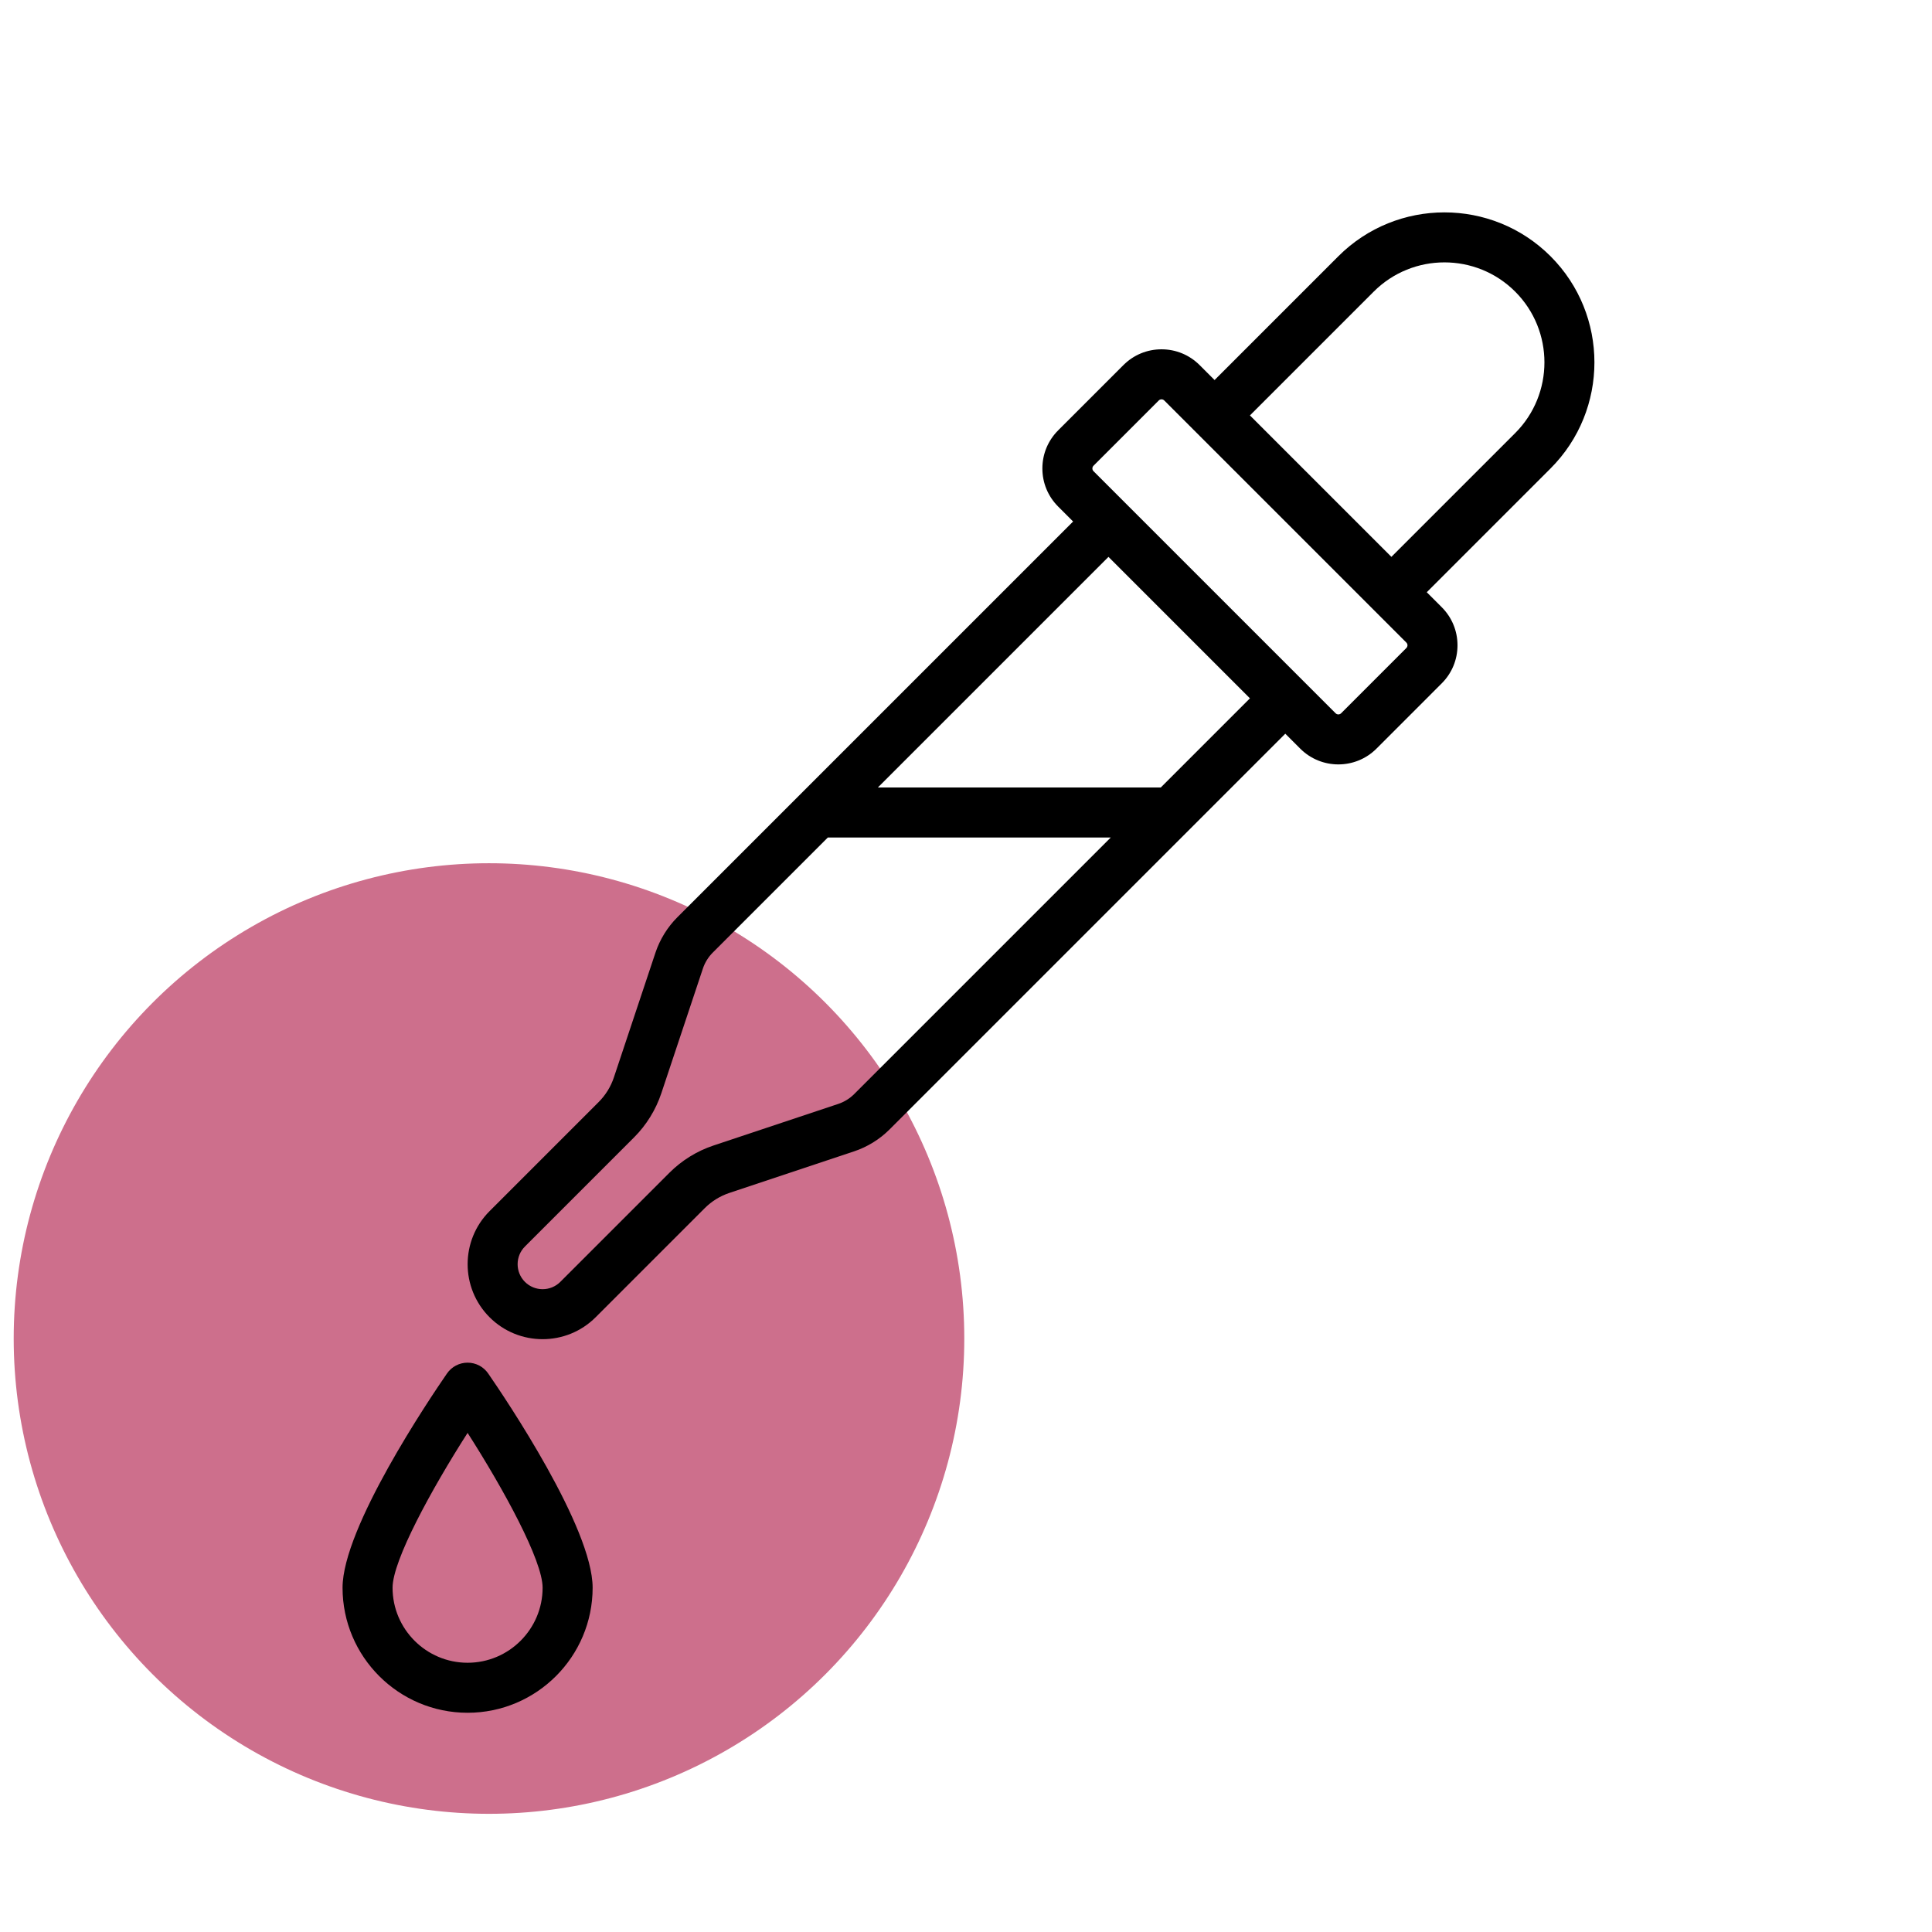 <?xml version="1.0" encoding="UTF-8"?> <svg xmlns="http://www.w3.org/2000/svg" width="282" height="282" viewBox="0 0 282 282" fill="none"> <circle cx="71.375" cy="195.375" r="69.375" fill="#CD6F8C"></circle> <path d="M226.322 37.404C217.783 28.865 203.889 28.865 195.349 37.404L177.282 55.472L175.099 53.289C173.614 51.804 171.639 50.986 169.539 50.986C167.438 50.986 165.463 51.804 163.978 53.289L154.451 62.816C152.966 64.302 152.148 66.277 152.148 68.377C152.148 70.478 152.965 72.453 154.451 73.939L156.633 76.121L98.874 133.88C97.425 135.329 96.317 137.121 95.67 139.063L89.599 157.276C89.153 158.616 88.389 159.851 87.391 160.849L71.459 176.782C67.19 181.051 67.19 187.998 71.459 192.268C73.593 194.403 76.398 195.47 79.202 195.47C82.006 195.47 84.81 194.403 86.945 192.268L102.877 176.335C103.875 175.337 105.111 174.574 106.45 174.127L124.662 168.056C126.606 167.408 128.398 166.301 129.846 164.853L187.606 107.093L189.789 109.276C191.322 110.808 193.335 111.575 195.349 111.575C197.363 111.575 199.377 110.808 200.91 109.276L210.437 99.748C211.923 98.263 212.741 96.288 212.741 94.187C212.741 92.087 211.923 90.112 210.437 88.626L208.255 86.444L226.322 68.376C234.861 59.838 234.861 45.944 226.322 37.404ZM124.684 159.691C124.033 160.342 123.227 160.84 122.354 161.131L104.142 167.202C101.732 168.005 99.51 169.379 97.715 171.174L81.783 187.106C80.359 188.53 78.044 188.528 76.621 187.106C75.198 185.683 75.198 183.367 76.621 181.944L92.553 166.012C94.349 164.216 95.722 161.993 96.526 159.585L102.596 141.373C102.887 140.499 103.385 139.694 104.036 139.043L120.834 122.244H162.131L124.684 159.691ZM169.431 114.944H128.135L161.796 81.283L182.444 101.931L169.431 114.944ZM205.275 94.586L195.748 104.114C195.528 104.333 195.17 104.333 194.95 104.114L159.612 68.776C159.393 68.556 159.393 68.199 159.612 67.979L169.139 58.452C169.359 58.232 169.717 58.232 169.936 58.452L205.274 93.79C205.495 94.009 205.495 94.366 205.275 94.586ZM221.16 63.215L203.092 81.282L182.444 60.634L200.512 42.567C206.205 36.874 215.467 36.874 221.16 42.567C226.853 48.26 226.853 57.522 221.16 63.215ZM68.251 198.898C67.052 198.898 65.929 199.487 65.247 200.473C62.702 204.159 50 222.991 50 231.749C50 241.813 58.187 250 68.251 250C78.314 250 86.502 241.813 86.502 231.749C86.502 222.991 73.8 204.159 71.254 200.473C70.573 199.487 69.45 198.898 68.251 198.898ZM68.251 242.7C62.213 242.7 57.3 237.787 57.3 231.749C57.3 227.763 62.998 217.357 68.251 209.148C73.505 217.354 79.201 227.758 79.201 231.749C79.201 237.787 74.289 242.7 68.251 242.7Z" fill="black"></path> </svg> 